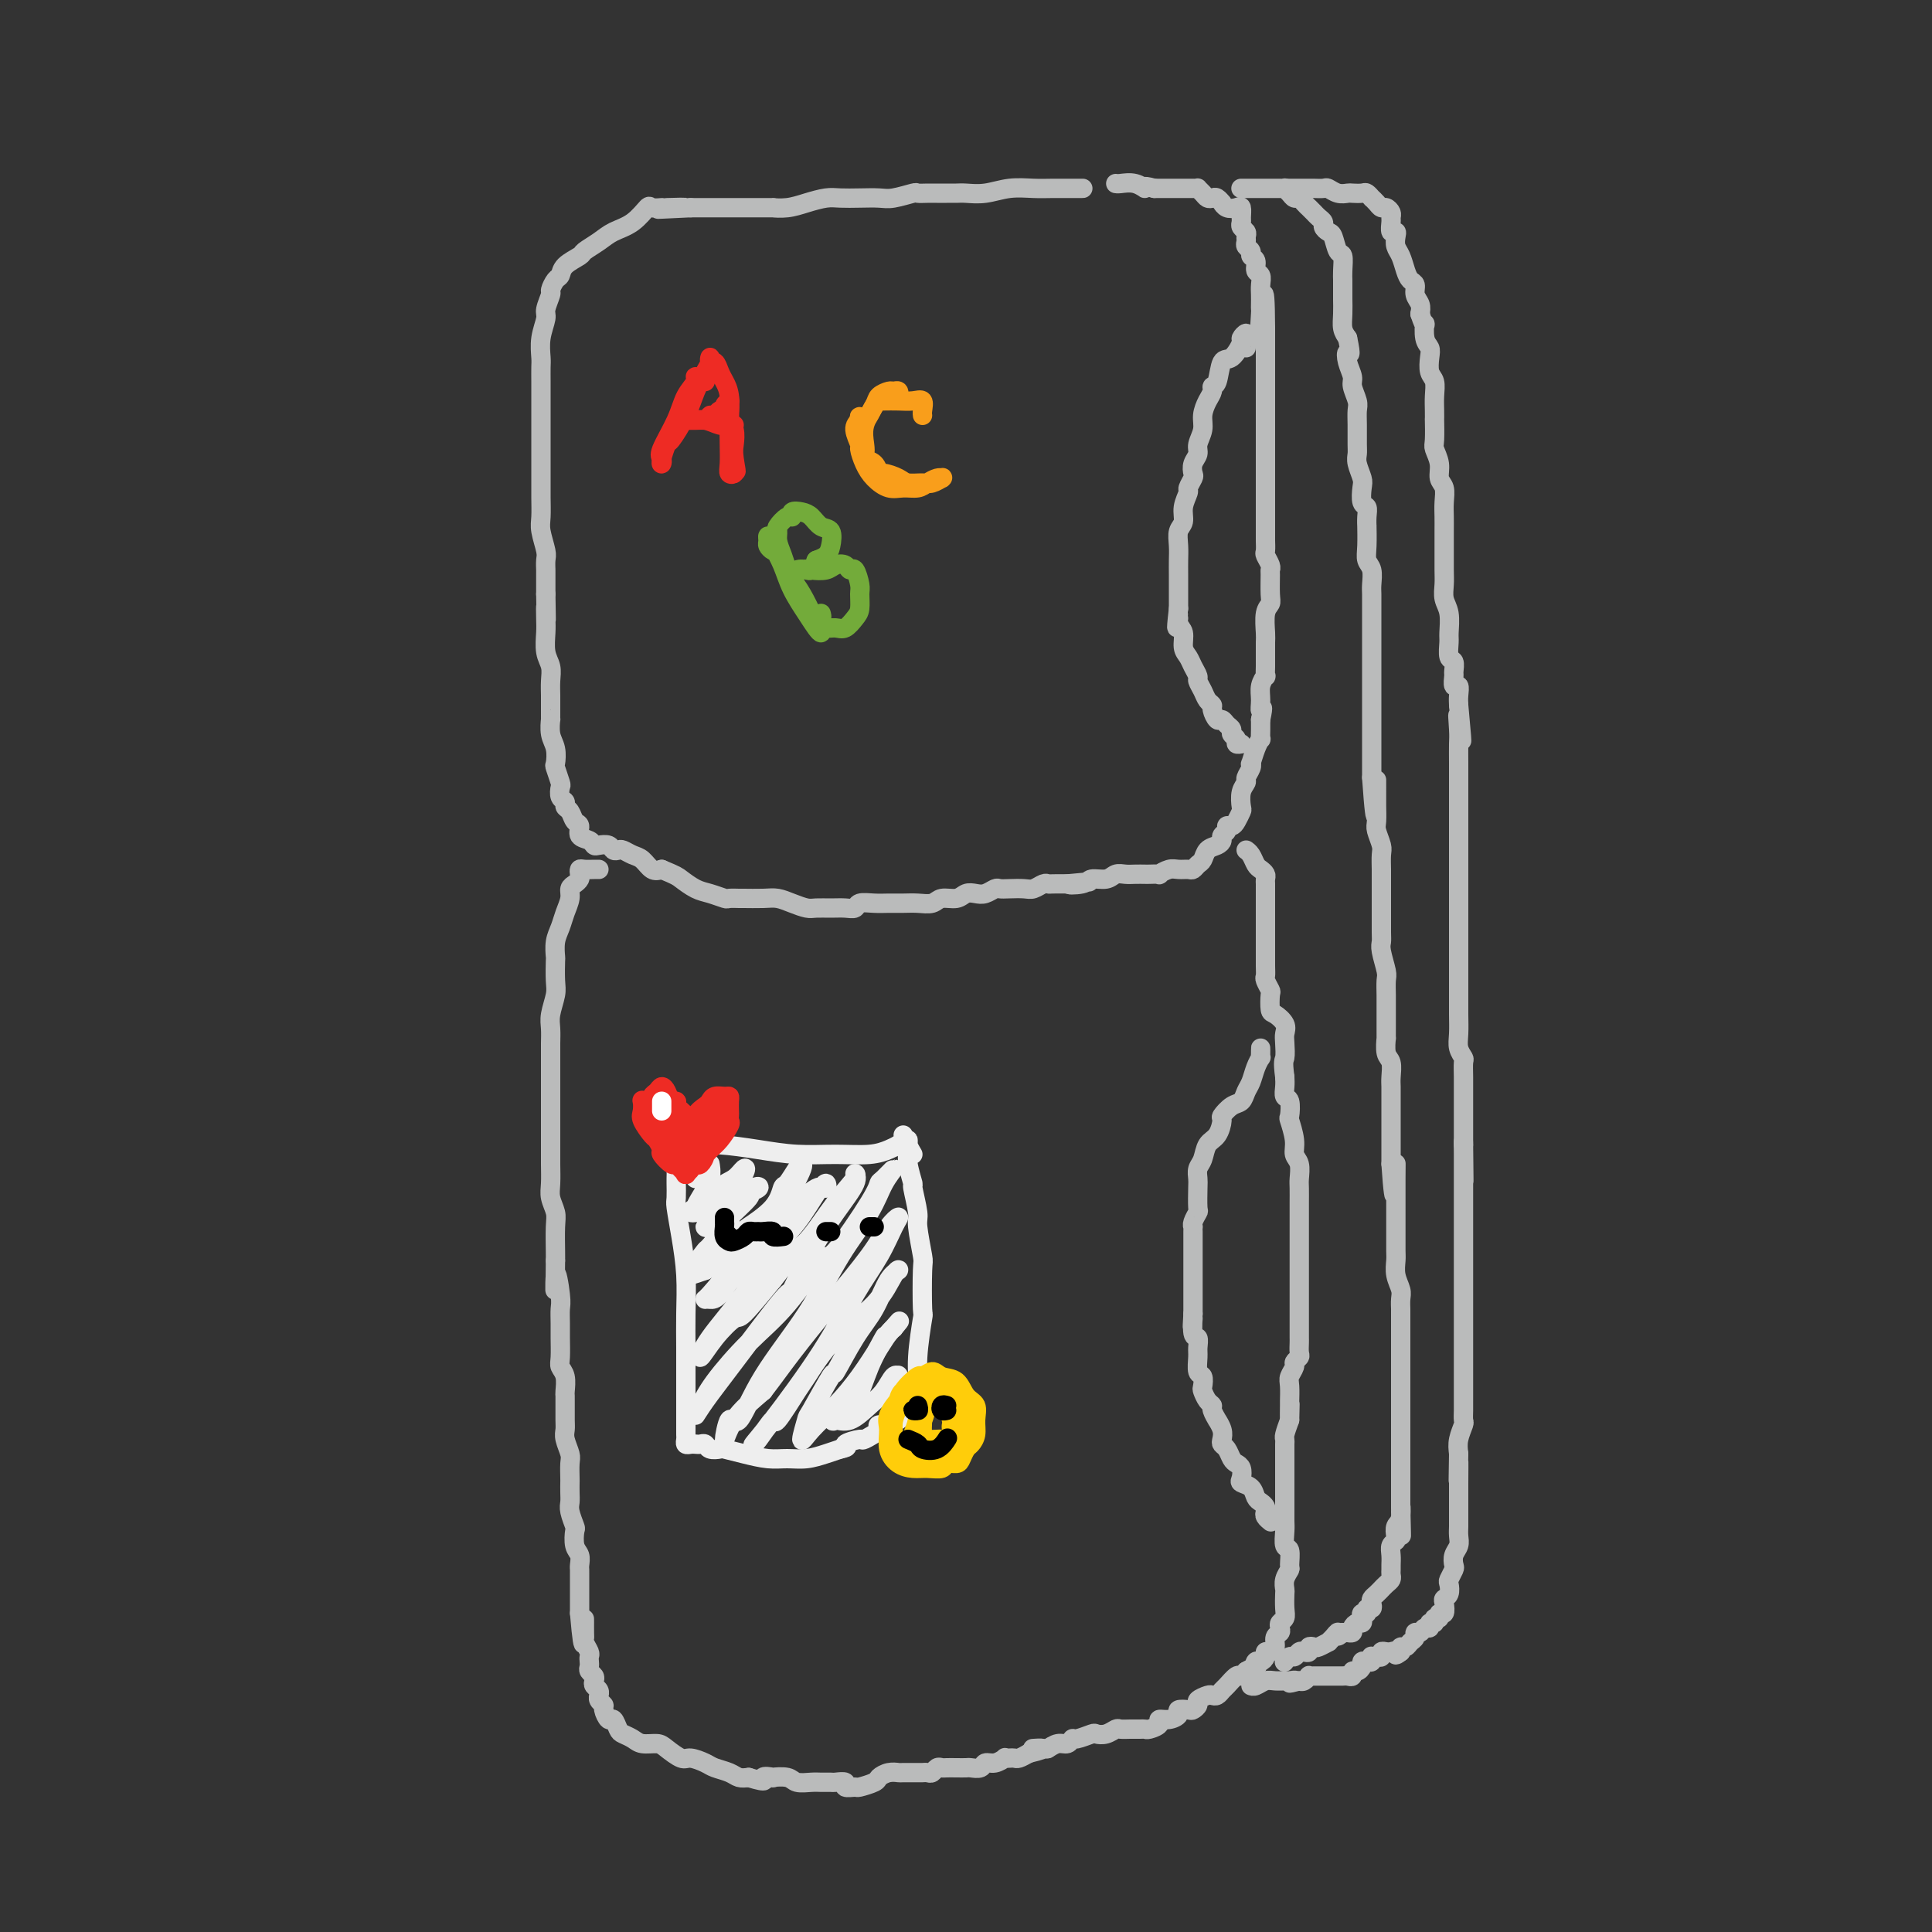 <svg viewBox='0 0 400 400' version='1.1' xmlns='http://www.w3.org/2000/svg' xmlns:xlink='http://www.w3.org/1999/xlink'><rect x="0" y="0" width="400" height="400" fill="#333333" stroke="none"/><g fill='none' stroke='rgb(186,187,187)' stroke-width='4' stroke-linecap='round' stroke-linejoin='round'><path d='M222,39c-0.085,0.000 -0.171,0.000 0,0c0.171,-0.000 0.598,-0.000 1,0c0.402,0.000 0.780,0.000 1,0c0.220,-0.000 0.283,-0.001 0,0c-0.283,0.001 -0.910,0.004 -2,0c-1.090,-0.004 -2.641,-0.015 -4,0c-1.359,0.015 -2.524,0.057 -4,0c-1.476,-0.057 -3.263,-0.211 -5,0c-1.737,0.211 -3.424,0.789 -5,1c-1.576,0.211 -3.041,0.057 -4,0c-0.959,-0.057 -1.413,-0.015 -2,0c-0.587,0.015 -1.306,0.003 -2,0c-0.694,-0.003 -1.362,0.003 -2,0c-0.638,-0.003 -1.247,-0.015 -2,0c-0.753,0.015 -1.649,0.056 -2,0c-0.351,-0.056 -0.156,-0.211 -1,0c-0.844,0.211 -2.728,0.788 -4,1c-1.272,0.212 -1.932,0.060 -3,0c-1.068,-0.060 -2.543,-0.026 -4,0c-1.457,0.026 -2.896,0.046 -4,0c-1.104,-0.046 -1.871,-0.156 -3,0c-1.129,0.156 -2.618,0.578 -4,1c-1.382,0.422 -2.655,0.845 -4,1c-1.345,0.155 -2.762,0.041 -3,0c-0.238,-0.041 0.701,-0.011 0,0c-0.701,0.011 -3.044,0.003 -4,0c-0.956,-0.003 -0.524,-0.001 -1,0c-0.476,0.001 -1.860,0.000 -3,0c-1.140,-0.000 -2.038,-0.000 -3,0c-0.962,0.000 -1.989,0.000 -3,0c-1.011,-0.000 -2.005,-0.000 -3,0'/><path d='M143,43c-12.500,0.618 -4.251,0.163 -2,0c2.251,-0.163 -1.496,-0.034 -3,0c-1.504,0.034 -0.766,-0.027 -1,0c-0.234,0.027 -1.440,0.142 -2,0c-0.560,-0.142 -0.473,-0.543 -1,0c-0.527,0.543 -1.669,2.028 -3,3c-1.331,0.972 -2.850,1.429 -4,2c-1.150,0.571 -1.929,1.256 -3,2c-1.071,0.744 -2.433,1.546 -3,2c-0.567,0.454 -0.338,0.560 -1,1c-0.662,0.440 -2.215,1.215 -3,2c-0.785,0.785 -0.803,1.579 -1,2c-0.197,0.421 -0.574,0.467 -1,1c-0.426,0.533 -0.903,1.552 -1,2c-0.097,0.448 0.184,0.326 0,1c-0.184,0.674 -0.834,2.143 -1,3c-0.166,0.857 0.152,1.100 0,2c-0.152,0.900 -0.773,2.457 -1,4c-0.227,1.543 -0.061,3.074 0,4c0.061,0.926 0.016,1.248 0,2c-0.016,0.752 -0.004,1.936 0,3c0.004,1.064 0.001,2.010 0,3c-0.001,0.990 -0.000,2.024 0,3c0.000,0.976 0.000,1.894 0,3c-0.000,1.106 -0.000,2.399 0,3c0.000,0.601 -0.000,0.509 0,1c0.000,0.491 0.000,1.567 0,2c-0.000,0.433 -0.001,0.225 0,1c0.001,0.775 0.004,2.533 0,4c-0.004,1.467 -0.015,2.644 0,4c0.015,1.356 0.057,2.893 0,4c-0.057,1.107 -0.211,1.786 0,3c0.211,1.214 0.789,2.963 1,4c0.211,1.037 0.057,1.360 0,2c-0.057,0.640 -0.015,1.595 0,2c0.015,0.405 0.004,0.258 0,1c-0.004,0.742 -0.002,2.371 0,4'/><path d='M113,123c0.156,8.791 0.046,4.270 0,3c-0.046,-1.270 -0.026,0.712 0,2c0.026,1.288 0.060,1.881 0,3c-0.060,1.119 -0.212,2.762 0,4c0.212,1.238 0.789,2.070 1,3c0.211,0.930 0.056,1.956 0,3c-0.056,1.044 -0.015,2.106 0,3c0.015,0.894 0.003,1.622 0,2c-0.003,0.378 0.003,0.407 0,1c-0.003,0.593 -0.015,1.749 0,2c0.015,0.251 0.055,-0.405 0,0c-0.055,0.405 -0.207,1.871 0,3c0.207,1.129 0.774,1.923 1,3c0.226,1.077 0.112,2.439 0,3c-0.112,0.561 -0.222,0.321 0,1c0.222,0.679 0.777,2.276 1,3c0.223,0.724 0.115,0.574 0,1c-0.115,0.426 -0.239,1.428 0,2c0.239,0.572 0.839,0.716 1,1c0.161,0.284 -0.116,0.710 0,1c0.116,0.290 0.626,0.445 1,1c0.374,0.555 0.611,1.511 1,2c0.389,0.489 0.929,0.509 1,1c0.071,0.491 -0.328,1.451 0,2c0.328,0.549 1.383,0.687 2,1c0.617,0.313 0.795,0.802 1,1c0.205,0.198 0.435,0.105 1,0c0.565,-0.105 1.464,-0.221 2,0c0.536,0.221 0.710,0.779 1,1c0.290,0.221 0.697,0.105 1,0c0.303,-0.105 0.504,-0.199 1,0c0.496,0.199 1.288,0.693 2,1c0.712,0.307 1.346,0.429 2,1c0.654,0.571 1.330,1.592 2,2c0.670,0.408 1.335,0.204 2,0'/><path d='M137,180c3.081,1.272 3.282,1.451 4,2c0.718,0.549 1.951,1.468 3,2c1.049,0.532 1.914,0.678 3,1c1.086,0.322 2.395,0.818 3,1c0.605,0.182 0.507,0.048 1,0c0.493,-0.048 1.577,-0.010 2,0c0.423,0.010 0.186,-0.008 1,0c0.814,0.008 2.678,0.040 4,0c1.322,-0.040 2.100,-0.154 3,0c0.900,0.154 1.921,0.577 3,1c1.079,0.423 2.216,0.846 3,1c0.784,0.154 1.217,0.037 2,0c0.783,-0.037 1.918,0.004 3,0c1.082,-0.004 2.113,-0.054 3,0c0.887,0.054 1.630,0.211 2,0c0.370,-0.211 0.367,-0.789 1,-1c0.633,-0.211 1.903,-0.056 3,0c1.097,0.056 2.022,0.011 3,0c0.978,-0.011 2.009,0.012 3,0c0.991,-0.012 1.942,-0.060 3,0c1.058,0.060 2.223,0.226 3,0c0.777,-0.226 1.167,-0.844 2,-1c0.833,-0.156 2.111,0.151 3,0c0.889,-0.151 1.389,-0.758 2,-1c0.611,-0.242 1.331,-0.117 2,0c0.669,0.117 1.285,0.227 2,0c0.715,-0.227 1.528,-0.792 2,-1c0.472,-0.208 0.602,-0.060 1,0c0.398,0.060 1.063,0.030 2,0c0.937,-0.030 2.148,-0.061 3,0c0.852,0.061 1.347,0.212 2,0c0.653,-0.212 1.464,-0.789 2,-1c0.536,-0.211 0.798,-0.057 1,0c0.202,0.057 0.343,0.016 1,0c0.657,-0.016 1.828,-0.008 3,0'/><path d='M221,183c8.480,-0.791 2.681,-0.268 1,0c-1.681,0.268 0.757,0.282 2,0c1.243,-0.282 1.291,-0.860 2,-1c0.709,-0.140 2.078,0.159 3,0c0.922,-0.159 1.397,-0.774 2,-1c0.603,-0.226 1.332,-0.061 2,0c0.668,0.061 1.274,0.017 2,0c0.726,-0.017 1.574,-0.008 2,0c0.426,0.008 0.432,0.016 1,0c0.568,-0.016 1.700,-0.057 2,0c0.300,0.057 -0.232,0.212 0,0c0.232,-0.212 1.228,-0.792 2,-1c0.772,-0.208 1.320,-0.044 2,0c0.680,0.044 1.491,-0.034 2,0c0.509,0.034 0.717,0.178 1,0c0.283,-0.178 0.640,-0.678 1,-1c0.360,-0.322 0.722,-0.468 1,-1c0.278,-0.532 0.471,-1.452 1,-2c0.529,-0.548 1.395,-0.725 2,-1c0.605,-0.275 0.950,-0.648 1,-1c0.050,-0.352 -0.194,-0.685 0,-1c0.194,-0.315 0.826,-0.614 1,-1c0.174,-0.386 -0.111,-0.861 0,-1c0.111,-0.139 0.617,0.058 1,0c0.383,-0.058 0.643,-0.373 1,-1c0.357,-0.627 0.813,-1.568 1,-2c0.187,-0.432 0.106,-0.357 0,-1c-0.106,-0.643 -0.239,-2.005 0,-3c0.239,-0.995 0.848,-1.623 1,-2c0.152,-0.377 -0.153,-0.502 0,-1c0.153,-0.498 0.763,-1.367 1,-2c0.237,-0.633 0.102,-1.030 0,-1c-0.102,0.030 -0.171,0.485 0,0c0.171,-0.485 0.582,-1.912 1,-3c0.418,-1.088 0.844,-1.838 1,-2c0.156,-0.162 0.042,0.264 0,0c-0.042,-0.264 -0.012,-1.218 0,-2c0.012,-0.782 0.006,-1.391 0,-2'/><path d='M261,149c0.769,-3.620 0.192,-2.169 0,-2c-0.192,0.169 0.001,-0.942 0,-2c-0.001,-1.058 -0.196,-2.063 0,-3c0.196,-0.937 0.785,-1.807 1,-2c0.215,-0.193 0.058,0.292 0,0c-0.058,-0.292 -0.015,-1.360 0,-2c0.015,-0.640 0.003,-0.850 0,-1c-0.003,-0.150 0.003,-0.239 0,-1c-0.003,-0.761 -0.015,-2.194 0,-3c0.015,-0.806 0.057,-0.987 0,-2c-0.057,-1.013 -0.212,-2.859 0,-4c0.212,-1.141 0.790,-1.575 1,-2c0.210,-0.425 0.053,-0.839 0,-2c-0.053,-1.161 -0.000,-3.069 0,-4c0.000,-0.931 -0.053,-0.883 0,-1c0.053,-0.117 0.210,-0.397 0,-1c-0.210,-0.603 -0.788,-1.529 -1,-2c-0.212,-0.471 -0.057,-0.489 0,-1c0.057,-0.511 0.015,-1.517 0,-2c-0.015,-0.483 -0.004,-0.445 0,-1c0.004,-0.555 0.001,-1.703 0,-2c-0.001,-0.297 -0.000,0.256 0,0c0.000,-0.256 0.000,-1.321 0,-2c-0.000,-0.679 -0.000,-0.972 0,-2c0.000,-1.028 0.000,-2.793 0,-4c-0.000,-1.207 -0.000,-1.858 0,-3c0.000,-1.142 0.000,-2.777 0,-4c-0.000,-1.223 -0.000,-2.035 0,-3c0.000,-0.965 0.000,-2.083 0,-3c-0.000,-0.917 -0.000,-1.631 0,-2c0.000,-0.369 0.000,-0.392 0,-1c-0.000,-0.608 -0.000,-1.802 0,-2c0.000,-0.198 0.000,0.601 0,0c-0.000,-0.601 -0.000,-2.601 0,-4c0.000,-1.399 0.000,-2.195 0,-3c-0.000,-0.805 -0.000,-1.618 0,-2c0.000,-0.382 0.000,-0.334 0,-1c-0.000,-0.666 -0.000,-2.048 0,-3c0.000,-0.952 0.000,-1.476 0,-2'/><path d='M262,68c-0.072,-12.937 -0.751,-4.779 -1,-2c-0.249,2.779 -0.067,0.179 0,-1c0.067,-1.179 0.019,-0.936 0,-1c-0.019,-0.064 -0.009,-0.436 0,-1c0.009,-0.564 0.018,-1.321 0,-2c-0.018,-0.679 -0.061,-1.281 0,-2c0.061,-0.719 0.228,-1.555 0,-2c-0.228,-0.445 -0.849,-0.501 -1,-1c-0.151,-0.499 0.170,-1.443 0,-2c-0.170,-0.557 -0.830,-0.727 -1,-1c-0.170,-0.273 0.152,-0.651 0,-1c-0.152,-0.349 -0.776,-0.671 -1,-1c-0.224,-0.329 -0.046,-0.666 0,-1c0.046,-0.334 -0.040,-0.666 0,-1c0.040,-0.334 0.208,-0.671 0,-1c-0.208,-0.329 -0.790,-0.649 -1,-1c-0.210,-0.351 -0.049,-0.734 0,-1c0.049,-0.266 -0.015,-0.415 0,-1c0.015,-0.585 0.110,-1.606 0,-2c-0.110,-0.394 -0.425,-0.162 -1,0c-0.575,0.162 -1.411,0.253 -2,0c-0.589,-0.253 -0.931,-0.852 -1,-1c-0.069,-0.148 0.137,0.154 0,0c-0.137,-0.154 -0.615,-0.763 -1,-1c-0.385,-0.237 -0.677,-0.102 -1,0c-0.323,0.102 -0.677,0.171 -1,0c-0.323,-0.171 -0.615,-0.582 -1,-1c-0.385,-0.418 -0.864,-0.844 -1,-1c-0.136,-0.156 0.069,-0.042 0,0c-0.069,0.042 -0.414,0.011 -1,0c-0.586,-0.011 -1.414,-0.003 -2,0c-0.586,0.003 -0.930,0.001 -1,0c-0.070,-0.001 0.133,-0.000 0,0c-0.133,0.000 -0.603,0.000 -1,0c-0.397,-0.000 -0.722,-0.000 -1,0c-0.278,0.000 -0.508,0.000 -1,0c-0.492,-0.000 -1.246,-0.000 -2,0'/><path d='M239,39c-3.161,-0.868 -2.062,-0.036 -2,0c0.062,0.036 -0.911,-0.722 -2,-1c-1.089,-0.278 -2.293,-0.075 -3,0c-0.707,0.075 -0.916,0.021 -1,0c-0.084,-0.021 -0.042,-0.011 0,0'/><path d='M124,180c-0.226,-0.006 -0.452,-0.013 -1,0c-0.548,0.013 -1.417,0.045 -2,0c-0.583,-0.045 -0.878,-0.167 -1,0c-0.122,0.167 -0.070,0.624 0,1c0.070,0.376 0.159,0.670 0,1c-0.159,0.330 -0.567,0.696 -1,1c-0.433,0.304 -0.890,0.545 -1,1c-0.110,0.455 0.128,1.124 0,2c-0.128,0.876 -0.623,1.958 -1,3c-0.377,1.042 -0.637,2.043 -1,3c-0.363,0.957 -0.828,1.868 -1,3c-0.172,1.132 -0.050,2.484 0,3c0.050,0.516 0.027,0.196 0,1c-0.027,0.804 -0.060,2.733 0,4c0.060,1.267 0.212,1.873 0,3c-0.212,1.127 -0.789,2.773 -1,4c-0.211,1.227 -0.057,2.033 0,3c0.057,0.967 0.015,2.096 0,3c-0.015,0.904 -0.004,1.584 0,3c0.004,1.416 0.001,3.567 0,5c-0.001,1.433 -0.000,2.146 0,3c0.000,0.854 0.000,1.848 0,3c-0.000,1.152 -0.000,2.460 0,3c0.000,0.540 0.000,0.311 0,1c-0.000,0.689 -0.001,2.295 0,3c0.001,0.705 0.004,0.510 0,1c-0.004,0.490 -0.015,1.665 0,3c0.015,1.335 0.057,2.830 0,4c-0.057,1.170 -0.211,2.015 0,3c0.211,0.985 0.789,2.109 1,3c0.211,0.891 0.057,1.547 0,3c-0.057,1.453 -0.016,3.701 0,5c0.016,1.299 0.008,1.650 0,2'/><path d='M115,261c-0.061,10.685 -0.212,4.398 0,3c0.212,-1.398 0.789,2.094 1,4c0.211,1.906 0.055,2.226 0,3c-0.055,0.774 -0.011,2.002 0,3c0.011,0.998 -0.011,1.766 0,3c0.011,1.234 0.056,2.932 0,4c-0.056,1.068 -0.211,1.505 0,2c0.211,0.495 0.789,1.048 1,2c0.211,0.952 0.057,2.303 0,3c-0.057,0.697 -0.015,0.739 0,1c0.015,0.261 0.003,0.740 0,1c-0.003,0.260 0.003,0.300 0,1c-0.003,0.700 -0.015,2.059 0,3c0.015,0.941 0.057,1.464 0,2c-0.057,0.536 -0.211,1.084 0,2c0.211,0.916 0.789,2.199 1,3c0.211,0.801 0.057,1.121 0,2c-0.057,0.879 -0.016,2.317 0,3c0.016,0.683 0.008,0.611 0,1c-0.008,0.389 -0.016,1.240 0,2c0.016,0.760 0.056,1.429 0,2c-0.056,0.571 -0.207,1.045 0,2c0.207,0.955 0.774,2.392 1,3c0.226,0.608 0.113,0.386 0,1c-0.113,0.614 -0.226,2.062 0,3c0.226,0.938 0.793,1.364 1,2c0.207,0.636 0.056,1.480 0,2c-0.056,0.520 -0.015,0.716 0,1c0.015,0.284 0.004,0.656 0,1c-0.004,0.344 -0.001,0.661 0,1c0.001,0.339 0.000,0.699 0,1c-0.000,0.301 -0.000,0.543 0,1c0.000,0.457 0.000,1.131 0,2c-0.000,0.869 -0.000,1.935 0,3'/><path d='M120,334c1.001,11.639 1.004,4.236 1,2c-0.004,-2.236 -0.015,0.696 0,2c0.015,1.304 0.057,0.979 0,1c-0.057,0.021 -0.211,0.387 0,1c0.211,0.613 0.788,1.474 1,2c0.212,0.526 0.061,0.718 0,1c-0.061,0.282 -0.030,0.653 0,1c0.030,0.347 0.060,0.670 0,1c-0.060,0.330 -0.208,0.665 0,1c0.208,0.335 0.774,0.668 1,1c0.226,0.332 0.113,0.663 0,1c-0.113,0.337 -0.228,0.682 0,1c0.228,0.318 0.797,0.610 1,1c0.203,0.390 0.040,0.877 0,1c-0.040,0.123 0.045,-0.117 0,0c-0.045,0.117 -0.219,0.590 0,1c0.219,0.410 0.833,0.758 1,1c0.167,0.242 -0.111,0.380 0,1c0.111,0.620 0.610,1.724 1,2c0.390,0.276 0.670,-0.276 1,0c0.330,0.276 0.711,1.380 1,2c0.289,0.620 0.485,0.756 1,1c0.515,0.244 1.349,0.595 2,1c0.651,0.405 1.118,0.864 2,1c0.882,0.136 2.180,-0.052 3,0c0.820,0.052 1.163,0.343 2,1c0.837,0.657 2.167,1.682 3,2c0.833,0.318 1.168,-0.069 2,0c0.832,0.069 2.162,0.593 3,1c0.838,0.407 1.183,0.697 2,1c0.817,0.303 2.104,0.620 3,1c0.896,0.380 1.399,0.823 2,1c0.601,0.177 1.301,0.089 2,0'/><path d='M155,368c4.569,1.393 2.991,0.377 3,0c0.009,-0.377 1.606,-0.115 2,0c0.394,0.115 -0.414,0.083 0,0c0.414,-0.083 2.051,-0.219 3,0c0.949,0.219 1.208,0.791 2,1c0.792,0.209 2.115,0.055 3,0c0.885,-0.055 1.331,-0.011 2,0c0.669,0.011 1.560,-0.011 2,0c0.440,0.011 0.431,0.056 1,0c0.569,-0.056 1.718,-0.214 2,0c0.282,0.214 -0.304,0.801 0,1c0.304,0.199 1.499,0.011 2,0c0.501,-0.011 0.310,0.155 1,0c0.690,-0.155 2.263,-0.630 3,-1c0.737,-0.370 0.639,-0.635 1,-1c0.361,-0.365 1.182,-0.830 2,-1c0.818,-0.170 1.634,-0.046 2,0c0.366,0.046 0.283,0.013 1,0c0.717,-0.013 2.233,-0.007 3,0c0.767,0.007 0.783,0.016 1,0c0.217,-0.016 0.635,-0.057 1,0c0.365,0.057 0.678,0.211 1,0c0.322,-0.211 0.654,-0.789 1,-1c0.346,-0.211 0.708,-0.057 1,0c0.292,0.057 0.516,0.016 1,0c0.484,-0.016 1.228,-0.008 2,0c0.772,0.008 1.571,0.017 2,0c0.429,-0.017 0.487,-0.061 1,0c0.513,0.061 1.482,0.227 2,0c0.518,-0.227 0.587,-0.845 1,-1c0.413,-0.155 1.172,0.154 2,0c0.828,-0.154 1.727,-0.773 2,-1c0.273,-0.227 -0.079,-0.064 0,0c0.079,0.064 0.588,0.027 1,0c0.412,-0.027 0.726,-0.046 1,0c0.274,0.046 0.507,0.156 1,0c0.493,-0.156 1.247,-0.578 2,-1'/><path d='M213,363c5.529,-1.305 1.852,-1.066 1,-1c-0.852,0.066 1.120,-0.039 2,0c0.880,0.039 0.667,0.222 1,0c0.333,-0.222 1.210,-0.848 2,-1c0.790,-0.152 1.492,0.169 2,0c0.508,-0.169 0.821,-0.829 1,-1c0.179,-0.171 0.223,0.147 1,0c0.777,-0.147 2.287,-0.757 3,-1c0.713,-0.243 0.627,-0.118 1,0c0.373,0.118 1.203,0.228 2,0c0.797,-0.228 1.562,-0.793 2,-1c0.438,-0.207 0.550,-0.055 1,0c0.450,0.055 1.239,0.012 2,0c0.761,-0.012 1.495,0.007 2,0c0.505,-0.007 0.782,-0.040 1,0c0.218,0.040 0.378,0.151 1,0c0.622,-0.151 1.706,-0.566 2,-1c0.294,-0.434 -0.202,-0.887 0,-1c0.202,-0.113 1.100,0.114 2,0c0.900,-0.114 1.800,-0.570 2,-1c0.200,-0.430 -0.302,-0.836 0,-1c0.302,-0.164 1.408,-0.086 2,0c0.592,0.086 0.669,0.181 1,0c0.331,-0.181 0.915,-0.636 1,-1c0.085,-0.364 -0.328,-0.637 0,-1c0.328,-0.363 1.396,-0.817 2,-1c0.604,-0.183 0.743,-0.095 1,0c0.257,0.095 0.632,0.198 1,0c0.368,-0.198 0.728,-0.697 1,-1c0.272,-0.303 0.454,-0.411 1,-1c0.546,-0.589 1.455,-1.659 2,-2c0.545,-0.341 0.727,0.045 1,0c0.273,-0.045 0.636,-0.523 1,-1'/><path d='M258,346c3.249,-1.864 2.372,-1.025 2,-1c-0.372,0.025 -0.241,-0.763 0,-1c0.241,-0.237 0.590,0.078 1,0c0.410,-0.078 0.879,-0.550 1,-1c0.121,-0.450 -0.108,-0.880 0,-1c0.108,-0.120 0.551,0.070 1,0c0.449,-0.070 0.904,-0.400 1,-1c0.096,-0.600 -0.167,-1.470 0,-2c0.167,-0.530 0.763,-0.721 1,-1c0.237,-0.279 0.116,-0.646 0,-1c-0.116,-0.354 -0.227,-0.696 0,-1c0.227,-0.304 0.792,-0.570 1,-1c0.208,-0.430 0.060,-1.022 0,-2c-0.060,-0.978 -0.030,-2.340 0,-3c0.030,-0.660 0.062,-0.619 0,-1c-0.062,-0.381 -0.216,-1.185 0,-2c0.216,-0.815 0.804,-1.640 1,-2c0.196,-0.360 -0.000,-0.256 0,-1c0.000,-0.744 0.196,-2.335 0,-3c-0.196,-0.665 -0.785,-0.402 -1,-1c-0.215,-0.598 -0.058,-2.056 0,-3c0.058,-0.944 0.015,-1.373 0,-2c-0.015,-0.627 -0.004,-1.451 0,-2c0.004,-0.549 0.001,-0.822 0,-1c-0.001,-0.178 -0.000,-0.260 0,-1c0.000,-0.740 0.000,-2.138 0,-3c-0.000,-0.862 0.000,-1.187 0,-2c-0.000,-0.813 -0.001,-2.114 0,-3c0.001,-0.886 0.003,-1.356 0,-2c-0.003,-0.644 -0.011,-1.461 0,-2c0.011,-0.539 0.041,-0.799 0,-1c-0.041,-0.201 -0.155,-0.343 0,-1c0.155,-0.657 0.577,-1.828 1,-3'/><path d='M267,294c0.154,-6.143 0.040,-2.002 0,-1c-0.040,1.002 -0.007,-1.136 0,-2c0.007,-0.864 -0.013,-0.455 0,-1c0.013,-0.545 0.060,-2.044 0,-3c-0.060,-0.956 -0.226,-1.368 0,-2c0.226,-0.632 0.845,-1.482 1,-2c0.155,-0.518 -0.155,-0.702 0,-1c0.155,-0.298 0.773,-0.709 1,-1c0.227,-0.291 0.061,-0.462 0,-1c-0.061,-0.538 -0.016,-1.441 0,-2c0.016,-0.559 0.004,-0.773 0,-1c-0.004,-0.227 -0.001,-0.468 0,-1c0.001,-0.532 0.000,-1.354 0,-2c-0.000,-0.646 -0.000,-1.117 0,-2c0.000,-0.883 0.000,-2.180 0,-3c-0.000,-0.820 -0.000,-1.163 0,-2c0.000,-0.837 0.000,-2.166 0,-3c-0.000,-0.834 0.000,-1.172 0,-2c-0.000,-0.828 -0.000,-2.146 0,-3c0.000,-0.854 0.000,-1.244 0,-2c-0.000,-0.756 -0.000,-1.878 0,-3c0.000,-1.122 0.001,-2.244 0,-3c-0.001,-0.756 -0.004,-1.147 0,-2c0.004,-0.853 0.016,-2.169 0,-3c-0.016,-0.831 -0.061,-1.176 0,-2c0.061,-0.824 0.226,-2.127 0,-3c-0.226,-0.873 -0.844,-1.316 -1,-2c-0.156,-0.684 0.151,-1.607 0,-3c-0.151,-1.393 -0.758,-3.255 -1,-4c-0.242,-0.745 -0.117,-0.374 0,-1c0.117,-0.626 0.227,-2.250 0,-3c-0.227,-0.750 -0.792,-0.625 -1,-1c-0.208,-0.375 -0.059,-1.250 0,-2c0.059,-0.750 0.030,-1.375 0,-2'/><path d='M266,223c-0.466,-3.535 -0.131,-3.371 0,-4c0.131,-0.629 0.060,-2.050 0,-3c-0.060,-0.950 -0.107,-1.428 0,-2c0.107,-0.572 0.370,-1.237 0,-2c-0.370,-0.763 -1.371,-1.623 -2,-2c-0.629,-0.377 -0.887,-0.272 -1,-1c-0.113,-0.728 -0.083,-2.291 0,-3c0.083,-0.709 0.218,-0.565 0,-1c-0.218,-0.435 -0.791,-1.450 -1,-2c-0.209,-0.550 -0.056,-0.634 0,-1c0.056,-0.366 0.015,-1.015 0,-2c-0.015,-0.985 -0.004,-2.306 0,-3c0.004,-0.694 0.001,-0.760 0,-1c-0.001,-0.240 -0.000,-0.655 0,-1c0.000,-0.345 0.000,-0.621 0,-1c-0.000,-0.379 -0.000,-0.860 0,-1c0.000,-0.140 0.000,0.062 0,0c-0.000,-0.062 0.000,-0.387 0,-1c-0.000,-0.613 -0.000,-1.512 0,-2c0.000,-0.488 0.000,-0.565 0,-1c-0.000,-0.435 -0.000,-1.230 0,-2c0.000,-0.770 0.001,-1.516 0,-2c-0.001,-0.484 -0.003,-0.707 0,-1c0.003,-0.293 0.012,-0.655 0,-1c-0.012,-0.345 -0.044,-0.673 0,-1c0.044,-0.327 0.166,-0.652 0,-1c-0.166,-0.348 -0.619,-0.720 -1,-1c-0.381,-0.280 -0.690,-0.467 -1,-1c-0.310,-0.533 -0.622,-1.413 -1,-2c-0.378,-0.587 -0.822,-0.882 -1,-1c-0.178,-0.118 -0.089,-0.059 0,0'/><path d='M257,39c-0.067,-0.000 -0.134,-0.000 0,0c0.134,0.000 0.470,0.000 1,0c0.530,-0.000 1.255,-0.000 2,0c0.745,0.000 1.510,0.000 2,0c0.490,-0.000 0.705,-0.001 1,0c0.295,0.001 0.671,0.003 1,0c0.329,-0.003 0.613,-0.011 1,0c0.387,0.011 0.877,0.041 1,0c0.123,-0.041 -0.122,-0.152 0,0c0.122,0.152 0.611,0.566 1,1c0.389,0.434 0.678,0.886 1,1c0.322,0.114 0.678,-0.110 1,0c0.322,0.110 0.611,0.554 1,1c0.389,0.446 0.879,0.893 1,1c0.121,0.107 -0.126,-0.126 0,0c0.126,0.126 0.625,0.612 1,1c0.375,0.388 0.625,0.679 1,1c0.375,0.321 0.874,0.671 1,1c0.126,0.329 -0.120,0.636 0,1c0.120,0.364 0.607,0.787 1,1c0.393,0.213 0.694,0.218 1,1c0.306,0.782 0.618,2.342 1,3c0.382,0.658 0.834,0.414 1,1c0.166,0.586 0.044,2.003 0,3c-0.044,0.997 -0.012,1.575 0,2c0.012,0.425 0.003,0.697 0,1c-0.003,0.303 -0.002,0.637 0,1c0.002,0.363 0.003,0.755 0,1c-0.003,0.245 -0.011,0.344 0,1c0.011,0.656 0.041,1.869 0,3c-0.041,1.131 -0.155,2.180 0,3c0.155,0.820 0.577,1.410 1,2'/><path d='M279,70c0.946,4.469 0.310,3.141 0,3c-0.310,-0.141 -0.293,0.906 0,2c0.293,1.094 0.863,2.234 1,3c0.137,0.766 -0.160,1.157 0,2c0.160,0.843 0.775,2.137 1,3c0.225,0.863 0.059,1.294 0,2c-0.059,0.706 -0.012,1.688 0,3c0.012,1.312 -0.011,2.955 0,4c0.011,1.045 0.054,1.492 0,2c-0.054,0.508 -0.207,1.077 0,2c0.207,0.923 0.773,2.200 1,3c0.227,0.800 0.113,1.123 0,2c-0.113,0.877 -0.227,2.309 0,3c0.227,0.691 0.793,0.643 1,1c0.207,0.357 0.054,1.121 0,2c-0.054,0.879 -0.011,1.872 0,2c0.011,0.128 -0.011,-0.611 0,0c0.011,0.611 0.056,2.571 0,4c-0.056,1.429 -0.211,2.325 0,3c0.211,0.675 0.789,1.129 1,2c0.211,0.871 0.057,2.161 0,3c-0.057,0.839 -0.015,1.228 0,2c0.015,0.772 0.004,1.929 0,3c-0.004,1.071 -0.001,2.058 0,3c0.001,0.942 0.000,1.840 0,3c-0.000,1.160 -0.000,2.582 0,4c0.000,1.418 0.000,2.833 0,4c-0.000,1.167 -0.000,2.087 0,3c0.000,0.913 0.000,1.819 0,3c-0.000,1.181 -0.000,2.636 0,4c0.000,1.364 0.000,2.636 0,4c-0.000,1.364 -0.000,2.818 0,4c0.000,1.182 0.000,2.091 0,3'/><path d='M284,161c1.000,14.501 1.000,5.255 1,2c-0.000,-3.255 -0.001,-0.517 0,1c0.001,1.517 0.004,1.814 0,2c-0.004,0.186 -0.015,0.261 0,1c0.015,0.739 0.057,2.141 0,3c-0.057,0.859 -0.211,1.175 0,2c0.211,0.825 0.789,2.160 1,3c0.211,0.840 0.057,1.184 0,2c-0.057,0.816 -0.015,2.102 0,3c0.015,0.898 0.004,1.407 0,2c-0.004,0.593 -0.001,1.268 0,2c0.001,0.732 0.001,1.519 0,2c-0.001,0.481 -0.001,0.654 0,1c0.001,0.346 0.004,0.863 0,2c-0.004,1.137 -0.015,2.894 0,4c0.015,1.106 0.057,1.560 0,2c-0.057,0.440 -0.211,0.866 0,2c0.211,1.134 0.789,2.977 1,4c0.211,1.023 0.057,1.225 0,2c-0.057,0.775 -0.015,2.124 0,3c0.015,0.876 0.004,1.280 0,2c-0.004,0.720 -0.001,1.756 0,2c0.001,0.244 0.001,-0.305 0,0c-0.001,0.305 -0.001,1.465 0,2c0.001,0.535 0.004,0.446 0,1c-0.004,0.554 -0.015,1.752 0,2c0.015,0.248 0.057,-0.454 0,0c-0.057,0.454 -0.211,2.063 0,3c0.211,0.937 0.789,1.204 1,2c0.211,0.796 0.057,2.123 0,3c-0.057,0.877 -0.015,1.303 0,2c0.015,0.697 0.004,1.664 0,3c-0.004,1.336 -0.001,3.040 0,4c0.001,0.960 0.000,1.177 0,2c-0.000,0.823 -0.000,2.251 0,3c0.000,0.749 0.000,0.817 0,1c-0.000,0.183 -0.000,0.481 0,1c0.000,0.519 0.000,1.260 0,2'/><path d='M288,241c0.845,12.507 0.959,3.776 1,1c0.041,-2.776 0.011,0.405 0,2c-0.011,1.595 -0.003,1.605 0,2c0.003,0.395 0.001,1.173 0,2c-0.001,0.827 -0.000,1.701 0,2c0.000,0.299 -0.000,0.023 0,0c0.000,-0.023 0.000,0.205 0,1c-0.000,0.795 -0.001,2.155 0,3c0.001,0.845 0.004,1.175 0,2c-0.004,0.825 -0.015,2.146 0,3c0.015,0.854 0.057,1.241 0,2c-0.057,0.759 -0.211,1.890 0,3c0.211,1.110 0.789,2.198 1,3c0.211,0.802 0.057,1.319 0,2c-0.057,0.681 -0.015,1.526 0,2c0.015,0.474 0.004,0.577 0,1c-0.004,0.423 -0.001,1.167 0,2c0.001,0.833 0.000,1.757 0,2c-0.000,0.243 -0.000,-0.193 0,0c0.000,0.193 0.000,1.015 0,2c-0.000,0.985 -0.000,2.134 0,3c0.000,0.866 0.000,1.447 0,2c-0.000,0.553 -0.000,1.076 0,2c0.000,0.924 0.000,2.250 0,3c-0.000,0.750 -0.000,0.924 0,2c0.000,1.076 0.000,3.055 0,4c-0.000,0.945 -0.000,0.857 0,1c0.000,0.143 0.000,0.519 0,1c-0.000,0.481 -0.000,1.069 0,2c0.000,0.931 0.000,2.207 0,3c-0.000,0.793 -0.000,1.105 0,2c0.000,0.895 0.000,2.374 0,3c-0.000,0.626 -0.000,0.399 0,1c0.000,0.601 0.000,2.029 0,3c-0.000,0.971 -0.000,1.486 0,2'/><path d='M290,312c0.293,11.174 0.027,3.610 0,1c-0.027,-2.610 0.185,-0.266 0,1c-0.185,1.266 -0.768,1.455 -1,2c-0.232,0.545 -0.115,1.445 0,2c0.115,0.555 0.227,0.765 0,1c-0.227,0.235 -0.793,0.497 -1,1c-0.207,0.503 -0.055,1.248 0,2c0.055,0.752 0.012,1.511 0,2c-0.012,0.489 0.007,0.709 0,1c-0.007,0.291 -0.040,0.651 0,1c0.040,0.349 0.151,0.685 0,1c-0.151,0.315 -0.566,0.609 -1,1c-0.434,0.391 -0.887,0.878 -1,1c-0.113,0.122 0.114,-0.121 0,0c-0.114,0.121 -0.571,0.606 -1,1c-0.429,0.394 -0.832,0.698 -1,1c-0.168,0.302 -0.101,0.602 0,1c0.101,0.398 0.237,0.894 0,1c-0.237,0.106 -0.847,-0.178 -1,0c-0.153,0.178 0.153,0.817 0,1c-0.153,0.183 -0.763,-0.092 -1,0c-0.237,0.092 -0.101,0.550 0,1c0.101,0.450 0.167,0.891 0,1c-0.167,0.109 -0.566,-0.114 -1,0c-0.434,0.114 -0.904,0.567 -1,1c-0.096,0.433 0.180,0.848 0,1c-0.180,0.152 -0.818,0.041 -1,0c-0.182,-0.041 0.091,-0.012 0,0c-0.091,0.012 -0.545,0.006 -1,0'/><path d='M278,338c-1.576,1.504 -1.018,0.263 -1,0c0.018,-0.263 -0.506,0.452 -1,1c-0.494,0.548 -0.960,0.931 -1,1c-0.040,0.069 0.344,-0.174 0,0c-0.344,0.174 -1.416,0.765 -2,1c-0.584,0.235 -0.681,0.114 -1,0c-0.319,-0.114 -0.859,-0.223 -1,0c-0.141,0.223 0.117,0.777 0,1c-0.117,0.223 -0.610,0.116 -1,0c-0.390,-0.116 -0.679,-0.241 -1,0c-0.321,0.241 -0.674,0.849 -1,1c-0.326,0.151 -0.623,-0.155 -1,0c-0.377,0.155 -0.832,0.773 -1,1c-0.168,0.227 -0.048,0.065 0,0c0.048,-0.065 0.024,-0.032 0,0'/><path d='M266,39c0.334,-0.000 0.668,-0.000 1,0c0.332,0.000 0.663,0.000 1,0c0.337,-0.000 0.681,-0.000 1,0c0.319,0.000 0.614,0.000 1,0c0.386,-0.000 0.862,-0.001 1,0c0.138,0.001 -0.062,0.004 0,0c0.062,-0.004 0.388,-0.015 1,0c0.612,0.015 1.511,0.057 2,0c0.489,-0.057 0.569,-0.211 1,0c0.431,0.211 1.214,0.788 2,1c0.786,0.212 1.573,0.061 2,0c0.427,-0.061 0.492,-0.031 1,0c0.508,0.031 1.460,0.064 2,0c0.540,-0.064 0.670,-0.223 1,0c0.330,0.223 0.862,0.830 1,1c0.138,0.170 -0.117,-0.095 0,0c0.117,0.095 0.606,0.551 1,1c0.394,0.449 0.694,0.893 1,1c0.306,0.107 0.617,-0.121 1,0c0.383,0.121 0.838,0.592 1,1c0.162,0.408 0.029,0.752 0,1c-0.029,0.248 0.044,0.398 0,1c-0.044,0.602 -0.205,1.655 0,2c0.205,0.345 0.776,-0.017 1,0c0.224,0.017 0.101,0.414 0,1c-0.101,0.586 -0.181,1.360 0,2c0.181,0.640 0.622,1.144 1,2c0.378,0.856 0.693,2.064 1,3c0.307,0.936 0.604,1.602 1,2c0.396,0.398 0.890,0.529 1,1c0.110,0.471 -0.163,1.281 0,2c0.163,0.719 0.761,1.348 1,2c0.239,0.652 0.120,1.326 0,2'/><path d='M294,65c1.171,3.547 1.097,1.913 1,2c-0.097,0.087 -0.218,1.895 0,3c0.218,1.105 0.777,1.506 1,2c0.223,0.494 0.112,1.080 0,2c-0.112,0.920 -0.226,2.174 0,3c0.226,0.826 0.793,1.223 1,2c0.207,0.777 0.056,1.935 0,3c-0.056,1.065 -0.016,2.038 0,3c0.016,0.962 0.008,1.913 0,2c-0.008,0.087 -0.017,-0.688 0,0c0.017,0.688 0.061,2.841 0,4c-0.061,1.159 -0.227,1.325 0,2c0.227,0.675 0.845,1.861 1,3c0.155,1.139 -0.155,2.233 0,3c0.155,0.767 0.773,1.208 1,2c0.227,0.792 0.061,1.936 0,3c-0.061,1.064 -0.016,2.049 0,3c0.016,0.951 0.005,1.868 0,3c-0.005,1.132 -0.002,2.481 0,3c0.002,0.519 0.004,0.210 0,1c-0.004,0.790 -0.015,2.681 0,4c0.015,1.319 0.057,2.067 0,3c-0.057,0.933 -0.212,2.051 0,3c0.212,0.949 0.793,1.731 1,3c0.207,1.269 0.041,3.027 0,4c-0.041,0.973 0.042,1.162 0,2c-0.042,0.838 -0.208,2.323 0,3c0.208,0.677 0.792,0.544 1,1c0.208,0.456 0.042,1.501 0,2c-0.042,0.499 0.041,0.451 0,1c-0.041,0.549 -0.207,1.693 0,2c0.207,0.307 0.786,-0.225 1,0c0.214,0.225 0.061,1.207 0,2c-0.061,0.793 -0.031,1.396 0,2'/><path d='M302,146c1.238,13.124 0.332,5.432 0,3c-0.332,-2.432 -0.089,0.394 0,2c0.089,1.606 0.024,1.992 0,3c-0.024,1.008 -0.006,2.640 0,4c0.006,1.360 0.002,2.449 0,3c-0.002,0.551 -0.000,0.563 0,1c0.000,0.437 0.000,1.299 0,2c-0.000,0.701 -0.000,1.241 0,2c0.000,0.759 0.000,1.735 0,3c-0.000,1.265 -0.000,2.818 0,4c0.000,1.182 0.000,1.994 0,3c-0.000,1.006 -0.000,2.205 0,3c0.000,0.795 0.000,1.184 0,2c-0.000,0.816 -0.000,2.058 0,3c0.000,0.942 -0.000,1.584 0,2c0.000,0.416 0.000,0.606 0,1c-0.000,0.394 -0.000,0.992 0,2c0.000,1.008 0.000,2.427 0,3c-0.000,0.573 -0.000,0.299 0,1c0.000,0.701 0.000,2.378 0,3c-0.000,0.622 -0.000,0.189 0,1c0.000,0.811 0.000,2.867 0,4c-0.000,1.133 -0.001,1.342 0,2c0.001,0.658 0.004,1.763 0,3c-0.004,1.237 -0.015,2.606 0,4c0.015,1.394 0.057,2.813 0,4c-0.057,1.187 -0.211,2.142 0,3c0.211,0.858 0.789,1.618 1,2c0.211,0.382 0.057,0.384 0,1c-0.057,0.616 -0.015,1.844 0,3c0.015,1.156 0.004,2.238 0,3c-0.004,0.762 -0.001,1.204 0,2c0.001,0.796 0.000,1.945 0,3c-0.000,1.055 -0.000,2.016 0,3c0.000,0.984 0.000,1.992 0,3'/><path d='M303,237c0.155,14.278 0.041,4.474 0,1c-0.041,-3.474 -0.011,-0.617 0,1c0.011,1.617 0.003,1.995 0,2c-0.003,0.005 -0.001,-0.364 0,0c0.001,0.364 0.000,1.462 0,2c-0.000,0.538 -0.000,0.515 0,1c0.000,0.485 0.000,1.478 0,2c-0.000,0.522 -0.000,0.573 0,1c0.000,0.427 0.000,1.231 0,2c-0.000,0.769 -0.000,1.503 0,2c0.000,0.497 0.000,0.756 0,1c-0.000,0.244 -0.000,0.473 0,1c0.000,0.527 0.000,1.351 0,2c-0.000,0.649 -0.000,1.122 0,2c0.000,0.878 0.000,2.161 0,3c-0.000,0.839 0.000,1.235 0,2c-0.000,0.765 -0.000,1.899 0,3c0.000,1.101 0.000,2.168 0,3c-0.000,0.832 -0.000,1.430 0,2c0.000,0.570 0.000,1.111 0,2c-0.000,0.889 -0.000,2.125 0,3c0.000,0.875 0.000,1.390 0,2c-0.000,0.610 -0.000,1.314 0,2c0.000,0.686 0.000,1.352 0,2c-0.000,0.648 -0.000,1.276 0,2c0.000,0.724 0.000,1.545 0,2c-0.000,0.455 -0.000,0.546 0,1c0.000,0.454 0.001,1.272 0,2c-0.001,0.728 -0.004,1.367 0,2c0.004,0.633 0.015,1.261 0,2c-0.015,0.739 -0.056,1.590 0,2c0.056,0.410 0.207,0.380 0,1c-0.207,0.620 -0.774,1.892 -1,3c-0.226,1.108 -0.113,2.054 0,3'/><path d='M302,301c-0.155,10.132 -0.041,3.463 0,2c0.041,-1.463 0.011,2.279 0,4c-0.011,1.721 -0.003,1.420 0,2c0.003,0.580 0.002,2.042 0,3c-0.002,0.958 -0.004,1.411 0,2c0.004,0.589 0.015,1.314 0,2c-0.015,0.686 -0.056,1.335 0,2c0.056,0.665 0.207,1.348 0,2c-0.207,0.652 -0.774,1.273 -1,2c-0.226,0.727 -0.112,1.560 0,2c0.112,0.440 0.223,0.485 0,1c-0.223,0.515 -0.778,1.499 -1,2c-0.222,0.501 -0.111,0.520 0,1c0.111,0.480 0.222,1.420 0,2c-0.222,0.580 -0.776,0.801 -1,1c-0.224,0.199 -0.117,0.378 0,1c0.117,0.622 0.243,1.687 0,2c-0.243,0.313 -0.854,-0.128 -1,0c-0.146,0.128 0.172,0.823 0,1c-0.172,0.177 -0.834,-0.164 -1,0c-0.166,0.164 0.163,0.833 0,1c-0.163,0.167 -0.818,-0.166 -1,0c-0.182,0.166 0.110,0.832 0,1c-0.110,0.168 -0.621,-0.163 -1,0c-0.379,0.163 -0.626,0.818 -1,1c-0.374,0.182 -0.874,-0.110 -1,0c-0.126,0.110 0.124,0.621 0,1c-0.124,0.379 -0.621,0.627 -1,1c-0.379,0.373 -0.641,0.870 -1,1c-0.359,0.130 -0.817,-0.106 -1,0c-0.183,0.106 -0.092,0.553 0,1'/><path d='M290,342c-1.559,1.238 -0.956,0.332 -1,0c-0.044,-0.332 -0.734,-0.090 -1,0c-0.266,0.090 -0.109,0.028 0,0c0.109,-0.028 0.170,-0.022 0,0c-0.170,0.022 -0.571,0.059 -1,0c-0.429,-0.059 -0.886,-0.213 -1,0c-0.114,0.213 0.114,0.793 0,1c-0.114,0.207 -0.569,0.042 -1,0c-0.431,-0.042 -0.837,0.041 -1,0c-0.163,-0.041 -0.081,-0.204 0,0c0.081,0.204 0.163,0.777 0,1c-0.163,0.223 -0.569,0.097 -1,0c-0.431,-0.097 -0.885,-0.166 -1,0c-0.115,0.166 0.110,0.566 0,1c-0.110,0.434 -0.554,0.901 -1,1c-0.446,0.099 -0.893,-0.170 -1,0c-0.107,0.170 0.126,0.777 0,1c-0.126,0.223 -0.613,0.060 -1,0c-0.387,-0.060 -0.676,-0.016 -1,0c-0.324,0.016 -0.682,0.004 -1,0c-0.318,-0.004 -0.596,-0.001 -1,0c-0.404,0.001 -0.935,0.001 -1,0c-0.065,-0.001 0.337,-0.001 0,0c-0.337,0.001 -1.414,0.004 -2,0c-0.586,-0.004 -0.682,-0.015 -1,0c-0.318,0.015 -0.858,0.056 -1,0c-0.142,-0.056 0.116,-0.207 0,0c-0.116,0.207 -0.604,0.774 -1,1c-0.396,0.226 -0.698,0.113 -1,0'/><path d='M269,348c-3.424,0.928 -1.484,0.248 -1,0c0.484,-0.248 -0.490,-0.063 -1,0c-0.510,0.063 -0.557,0.003 -1,0c-0.443,-0.003 -1.282,0.052 -2,0c-0.718,-0.052 -1.316,-0.210 -2,0c-0.684,0.210 -1.453,0.787 -2,1c-0.547,0.213 -0.870,0.061 -1,0c-0.130,-0.061 -0.065,-0.030 0,0'/><path d='M258,72c-0.002,-0.299 -0.005,-0.598 0,-1c0.005,-0.402 0.017,-0.906 0,-1c-0.017,-0.094 -0.063,0.221 0,0c0.063,-0.221 0.234,-0.977 0,-1c-0.234,-0.023 -0.875,0.688 -1,1c-0.125,0.312 0.264,0.227 0,1c-0.264,0.773 -1.180,2.406 -2,3c-0.820,0.594 -1.543,0.150 -2,1c-0.457,0.850 -0.648,2.993 -1,4c-0.352,1.007 -0.864,0.877 -1,1c-0.136,0.123 0.103,0.498 0,1c-0.103,0.502 -0.548,1.132 -1,2c-0.452,0.868 -0.909,1.976 -1,3c-0.091,1.024 0.186,1.966 0,3c-0.186,1.034 -0.833,2.160 -1,3c-0.167,0.840 0.147,1.395 0,2c-0.147,0.605 -0.756,1.260 -1,2c-0.244,0.740 -0.122,1.566 0,2c0.122,0.434 0.244,0.476 0,1c-0.244,0.524 -0.854,1.529 -1,2c-0.146,0.471 0.171,0.408 0,1c-0.171,0.592 -0.830,1.838 -1,3c-0.170,1.162 0.151,2.238 0,3c-0.151,0.762 -0.772,1.208 -1,2c-0.228,0.792 -0.061,1.931 0,3c0.061,1.069 0.016,2.070 0,3c-0.016,0.930 -0.004,1.789 0,3c0.004,1.211 0.001,2.775 0,4c-0.001,1.225 -0.001,2.113 0,3'/><path d='M244,126c-0.756,6.602 -0.147,3.106 0,2c0.147,-1.106 -0.168,0.179 0,1c0.168,0.821 0.820,1.180 1,2c0.180,0.820 -0.110,2.103 0,3c0.110,0.897 0.621,1.409 1,2c0.379,0.591 0.626,1.261 1,2c0.374,0.739 0.875,1.546 1,2c0.125,0.454 -0.125,0.554 0,1c0.125,0.446 0.625,1.238 1,2c0.375,0.762 0.625,1.496 1,2c0.375,0.504 0.874,0.779 1,1c0.126,0.221 -0.120,0.388 0,1c0.120,0.612 0.605,1.670 1,2c0.395,0.330 0.698,-0.066 1,0c0.302,0.066 0.602,0.596 1,1c0.398,0.404 0.895,0.683 1,1c0.105,0.317 -0.182,0.673 0,1c0.182,0.327 0.832,0.624 1,1c0.168,0.376 -0.147,0.832 0,1c0.147,0.168 0.756,0.048 1,0c0.244,-0.048 0.122,-0.024 0,0'/><path d='M261,219c0.000,-0.288 0.001,-0.576 0,-1c-0.001,-0.424 -0.003,-0.984 0,-1c0.003,-0.016 0.012,0.513 0,1c-0.012,0.487 -0.045,0.931 0,1c0.045,0.069 0.167,-0.237 0,0c-0.167,0.237 -0.625,1.018 -1,2c-0.375,0.982 -0.669,2.165 -1,3c-0.331,0.835 -0.701,1.321 -1,2c-0.299,0.679 -0.527,1.551 -1,2c-0.473,0.449 -1.191,0.475 -2,1c-0.809,0.525 -1.708,1.548 -2,2c-0.292,0.452 0.023,0.333 0,1c-0.023,0.667 -0.384,2.119 -1,3c-0.616,0.881 -1.485,1.192 -2,2c-0.515,0.808 -0.674,2.112 -1,3c-0.326,0.888 -0.818,1.361 -1,2c-0.182,0.639 -0.052,1.446 0,2c0.052,0.554 0.028,0.856 0,2c-0.028,1.144 -0.060,3.129 0,4c0.060,0.871 0.212,0.628 0,1c-0.212,0.372 -0.789,1.360 -1,2c-0.211,0.640 -0.057,0.933 0,1c0.057,0.067 0.015,-0.091 0,0c-0.015,0.091 -0.004,0.432 0,1c0.004,0.568 0.001,1.363 0,2c-0.001,0.637 -0.000,1.114 0,2c0.000,0.886 0.000,2.179 0,3c-0.000,0.821 -0.000,1.168 0,2c0.000,0.832 0.000,2.147 0,3c-0.000,0.853 -0.000,1.244 0,2c0.000,0.756 0.000,1.878 0,3'/><path d='M247,272c-0.293,5.004 -0.026,1.513 0,1c0.026,-0.513 -0.190,1.950 0,3c0.190,1.050 0.787,0.686 1,1c0.213,0.314 0.043,1.307 0,2c-0.043,0.693 0.040,1.088 0,2c-0.040,0.912 -0.204,2.342 0,3c0.204,0.658 0.777,0.544 1,1c0.223,0.456 0.097,1.483 0,2c-0.097,0.517 -0.166,0.525 0,1c0.166,0.475 0.565,1.418 1,2c0.435,0.582 0.905,0.803 1,1c0.095,0.197 -0.185,0.371 0,1c0.185,0.629 0.833,1.713 1,2c0.167,0.287 -0.149,-0.222 0,0c0.149,0.222 0.761,1.177 1,2c0.239,0.823 0.105,1.516 0,2c-0.105,0.484 -0.182,0.759 0,1c0.182,0.241 0.624,0.450 1,1c0.376,0.550 0.687,1.443 1,2c0.313,0.557 0.626,0.778 1,1c0.374,0.222 0.807,0.444 1,1c0.193,0.556 0.146,1.444 0,2c-0.146,0.556 -0.389,0.779 0,1c0.389,0.221 1.411,0.441 2,1c0.589,0.559 0.745,1.459 1,2c0.255,0.541 0.608,0.723 1,1c0.392,0.277 0.823,0.649 1,1c0.177,0.351 0.099,0.682 0,1c-0.099,0.318 -0.219,0.624 0,1c0.219,0.376 0.777,0.822 1,1c0.223,0.178 0.112,0.089 0,0'/></g>
<g fill='none' stroke='rgb(238,43,36)' stroke-width='4' stroke-linecap='round' stroke-linejoin='round'><path d='M146,79c-0.457,-0.034 -0.913,-0.068 -1,0c-0.087,0.068 0.197,0.238 0,0c-0.197,-0.238 -0.873,-0.884 -1,-1c-0.127,-0.116 0.295,0.297 0,1c-0.295,0.703 -1.308,1.695 -2,3c-0.692,1.305 -1.062,2.923 -2,5c-0.938,2.077 -2.444,4.612 -3,6c-0.556,1.388 -0.162,1.630 0,2c0.162,0.370 0.092,0.869 0,1c-0.092,0.131 -0.205,-0.106 0,-1c0.205,-0.894 0.727,-2.445 1,-3c0.273,-0.555 0.297,-0.113 1,-1c0.703,-0.887 2.083,-3.104 3,-5c0.917,-1.896 1.369,-3.470 2,-5c0.631,-1.530 1.440,-3.014 2,-4c0.560,-0.986 0.871,-1.474 1,-2c0.129,-0.526 0.076,-1.092 0,-1c-0.076,0.092 -0.174,0.841 0,1c0.174,0.159 0.621,-0.272 1,0c0.379,0.272 0.690,1.247 1,2c0.310,0.753 0.619,1.283 1,2c0.381,0.717 0.833,1.621 1,3c0.167,1.379 0.048,3.232 0,5c-0.048,1.768 -0.027,3.452 0,5c0.027,1.548 0.060,2.962 0,4c-0.060,1.038 -0.212,1.701 0,2c0.212,0.299 0.788,0.234 1,0c0.212,-0.234 0.061,-0.638 0,-1c-0.061,-0.362 -0.030,-0.681 0,-1'/><path d='M152,96c0.778,3.317 0.223,0.610 0,-1c-0.223,-1.610 -0.112,-2.124 0,-3c0.112,-0.876 0.226,-2.116 0,-3c-0.226,-0.884 -0.793,-1.412 -1,-2c-0.207,-0.588 -0.055,-1.234 0,-2c0.055,-0.766 0.015,-1.651 0,-2c-0.015,-0.349 -0.003,-0.161 0,0c0.003,0.161 -0.003,0.294 0,0c0.003,-0.294 0.016,-1.017 0,-1c-0.016,0.017 -0.060,0.774 0,1c0.060,0.226 0.224,-0.079 0,0c-0.224,0.079 -0.834,0.542 -1,1c-0.166,0.458 0.114,0.911 0,1c-0.114,0.089 -0.621,-0.186 -1,0c-0.379,0.186 -0.630,0.835 -1,1c-0.370,0.165 -0.858,-0.152 -1,0c-0.142,0.152 0.063,0.773 0,1c-0.063,0.227 -0.396,0.061 -1,0c-0.604,-0.061 -1.481,-0.016 -2,0c-0.519,0.016 -0.680,0.003 -1,0c-0.320,-0.003 -0.798,0.003 -1,0c-0.202,-0.003 -0.128,-0.015 0,0c0.128,0.015 0.311,0.057 1,0c0.689,-0.057 1.883,-0.211 3,0c1.117,0.211 2.155,0.789 3,1c0.845,0.211 1.497,0.057 2,0c0.503,-0.057 0.858,-0.016 1,0c0.142,0.016 0.071,0.008 0,0'/></g>
<g fill='none' stroke='rgb(115,171,58)' stroke-width='4' stroke-linecap='round' stroke-linejoin='round'><path d='M161,114c-0.308,0.094 -0.616,0.187 -1,0c-0.384,-0.187 -0.843,-0.656 -1,-1c-0.157,-0.344 -0.013,-0.565 0,-1c0.013,-0.435 -0.106,-1.085 0,-1c0.106,0.085 0.438,0.905 1,2c0.562,1.095 1.356,2.466 2,4c0.644,1.534 1.139,3.231 2,5c0.861,1.769 2.089,3.611 3,5c0.911,1.389 1.504,2.325 2,3c0.496,0.675 0.895,1.088 1,1c0.105,-0.088 -0.083,-0.677 0,-1c0.083,-0.323 0.436,-0.380 0,-1c-0.436,-0.620 -1.661,-1.803 -2,-2c-0.339,-0.197 0.208,0.594 0,0c-0.208,-0.594 -1.170,-2.571 -2,-4c-0.830,-1.429 -1.528,-2.309 -2,-3c-0.472,-0.691 -0.717,-1.192 -1,-2c-0.283,-0.808 -0.605,-1.923 -1,-3c-0.395,-1.077 -0.862,-2.116 -1,-3c-0.138,-0.884 0.052,-1.614 0,-2c-0.052,-0.386 -0.348,-0.430 0,-1c0.348,-0.570 1.339,-1.668 2,-2c0.661,-0.332 0.992,0.100 1,0c0.008,-0.100 -0.306,-0.733 0,-1c0.306,-0.267 1.231,-0.167 2,0c0.769,0.167 1.381,0.402 2,1c0.619,0.598 1.246,1.561 2,2c0.754,0.439 1.635,0.355 2,1c0.365,0.645 0.214,2.020 0,3c-0.214,0.980 -0.490,1.566 -1,2c-0.510,0.434 -1.255,0.717 -2,1'/><path d='M169,116c-0.413,0.631 0.056,0.710 0,1c-0.056,0.290 -0.636,0.792 -1,1c-0.364,0.208 -0.513,0.122 -1,0c-0.487,-0.122 -1.312,-0.281 -2,0c-0.688,0.281 -1.240,1.000 -1,1c0.240,0.000 1.272,-0.719 2,-1c0.728,-0.281 1.151,-0.123 2,0c0.849,0.123 2.125,0.212 3,0c0.875,-0.212 1.348,-0.726 2,-1c0.652,-0.274 1.481,-0.307 2,0c0.519,0.307 0.728,0.954 1,1c0.272,0.046 0.607,-0.508 1,0c0.393,0.508 0.846,2.077 1,3c0.154,0.923 0.011,1.200 0,2c-0.011,0.800 0.109,2.124 0,3c-0.109,0.876 -0.448,1.304 -1,2c-0.552,0.696 -1.315,1.661 -2,2c-0.685,0.339 -1.290,0.053 -2,0c-0.710,-0.053 -1.525,0.126 -2,0c-0.475,-0.126 -0.611,-0.556 -1,-1c-0.389,-0.444 -1.032,-0.903 -1,-1c0.032,-0.097 0.739,0.166 1,0c0.261,-0.166 0.074,-0.762 0,-1c-0.074,-0.238 -0.037,-0.119 0,0'/></g>
<g fill='none' stroke='rgb(249,158,27)' stroke-width='4' stroke-linecap='round' stroke-linejoin='round'><path d='M186,82c-0.026,0.115 -0.053,0.229 0,0c0.053,-0.229 0.184,-0.803 0,-1c-0.184,-0.197 -0.684,-0.017 -1,0c-0.316,0.017 -0.449,-0.130 -1,0c-0.551,0.130 -1.520,0.535 -2,1c-0.480,0.465 -0.470,0.989 -1,2c-0.530,1.011 -1.599,2.507 -2,4c-0.401,1.493 -0.132,2.982 0,4c0.132,1.018 0.127,1.564 0,2c-0.127,0.436 -0.378,0.760 0,1c0.378,0.240 1.384,0.394 2,1c0.616,0.606 0.840,1.665 1,2c0.160,0.335 0.255,-0.053 1,0c0.745,0.053 2.141,0.546 3,1c0.859,0.454 1.183,0.868 2,1c0.817,0.132 2.129,-0.017 3,0c0.871,0.017 1.303,0.200 2,0c0.697,-0.200 1.659,-0.783 2,-1c0.341,-0.217 0.062,-0.068 0,0c-0.062,0.068 0.094,0.056 0,0c-0.094,-0.056 -0.436,-0.157 -1,0c-0.564,0.157 -1.348,0.573 -2,1c-0.652,0.427 -1.172,0.866 -2,1c-0.828,0.134 -1.963,-0.038 -3,0c-1.037,0.038 -1.975,0.286 -3,0c-1.025,-0.286 -2.135,-1.105 -3,-2c-0.865,-0.895 -1.483,-1.864 -2,-3c-0.517,-1.136 -0.932,-2.439 -1,-3c-0.068,-0.561 0.213,-0.382 0,-1c-0.213,-0.618 -0.918,-2.034 -1,-3c-0.082,-0.966 0.459,-1.483 1,-2'/><path d='M178,87c-0.337,-1.690 0.322,0.083 1,0c0.678,-0.083 1.377,-2.024 2,-3c0.623,-0.976 1.172,-0.987 2,-1c0.828,-0.013 1.935,-0.028 3,0c1.065,0.028 2.089,0.099 3,0c0.911,-0.099 1.708,-0.367 2,0c0.292,0.367 0.079,1.368 0,2c-0.079,0.632 -0.022,0.895 0,1c0.022,0.105 0.011,0.053 0,0'/></g>
<g fill='none' stroke='rgb(238,238,238)' stroke-width='4' stroke-linecap='round' stroke-linejoin='round'><path d='M141,237c-0.084,-0.000 -0.168,-0.001 0,0c0.168,0.001 0.587,0.003 1,0c0.413,-0.003 0.820,-0.011 1,0c0.180,0.011 0.131,0.041 1,0c0.869,-0.041 2.654,-0.154 5,0c2.346,0.154 5.251,0.574 8,1c2.749,0.426 5.342,0.857 8,1c2.658,0.143 5.381,-0.003 8,0c2.619,0.003 5.132,0.155 7,0c1.868,-0.155 3.089,-0.616 4,-1c0.911,-0.384 1.512,-0.691 2,-1c0.488,-0.309 0.862,-0.622 1,-1c0.138,-0.378 0.039,-0.822 0,-1c-0.039,-0.178 -0.020,-0.089 0,0'/><path d='M141,241c-0.423,-0.055 -0.845,-0.109 -1,0c-0.155,0.109 -0.042,0.383 0,1c0.042,0.617 0.014,1.579 0,2c-0.014,0.421 -0.014,0.301 0,1c0.014,0.699 0.042,2.218 0,3c-0.042,0.782 -0.155,0.826 0,2c0.155,1.174 0.577,3.478 1,6c0.423,2.522 0.845,5.262 1,8c0.155,2.738 0.041,5.475 0,8c-0.041,2.525 -0.011,4.837 0,7c0.011,2.163 0.003,4.176 0,6c-0.003,1.824 -0.001,3.458 0,5c0.001,1.542 -0.001,2.991 0,4c0.001,1.009 0.003,1.577 0,2c-0.003,0.423 -0.012,0.702 0,1c0.012,0.298 0.045,0.616 0,1c-0.045,0.384 -0.166,0.834 0,1c0.166,0.166 0.621,0.048 1,0c0.379,-0.048 0.683,-0.027 1,0c0.317,0.027 0.646,0.059 1,0c0.354,-0.059 0.733,-0.209 1,0c0.267,0.209 0.423,0.778 1,1c0.577,0.222 1.574,0.098 2,0c0.426,-0.098 0.280,-0.169 1,0c0.720,0.169 2.307,0.578 4,1c1.693,0.422 3.492,0.856 5,1c1.508,0.144 2.724,-0.003 4,0c1.276,0.003 2.613,0.155 4,0c1.387,-0.155 2.825,-0.616 4,-1c1.175,-0.384 2.088,-0.692 3,-1'/><path d='M174,300c2.367,-0.468 0.784,-0.637 1,-1c0.216,-0.363 2.230,-0.921 3,-1c0.770,-0.079 0.297,0.322 1,0c0.703,-0.322 2.581,-1.365 3,-2c0.419,-0.635 -0.620,-0.861 0,-1c0.620,-0.139 2.898,-0.191 4,-1c1.102,-0.809 1.029,-2.374 1,-3c-0.029,-0.626 -0.015,-0.313 0,0'/><path d='M189,239c-0.423,-0.706 -0.847,-1.411 -1,-2c-0.153,-0.589 -0.037,-1.060 0,-1c0.037,0.060 -0.005,0.653 0,1c0.005,0.347 0.058,0.450 0,1c-0.058,0.550 -0.227,1.546 0,3c0.227,1.454 0.849,3.364 1,4c0.151,0.636 -0.170,-0.002 0,1c0.170,1.002 0.830,3.643 1,5c0.170,1.357 -0.149,1.429 0,3c0.149,1.571 0.768,4.642 1,6c0.232,1.358 0.077,1.003 0,3c-0.077,1.997 -0.077,6.345 0,8c0.077,1.655 0.231,0.616 0,2c-0.231,1.384 -0.846,5.190 -1,8c-0.154,2.810 0.155,4.623 0,6c-0.155,1.377 -0.774,2.318 -1,3c-0.226,0.682 -0.061,1.107 0,1c0.061,-0.107 0.017,-0.745 0,-1c-0.017,-0.255 -0.009,-0.128 0,0'/><path d='M144,244c0.341,-0.440 0.681,-0.881 1,-1c0.319,-0.119 0.615,0.082 1,0c0.385,-0.082 0.859,-0.449 1,-1c0.141,-0.551 -0.052,-1.287 0,-1c0.052,0.287 0.347,1.597 0,3c-0.347,1.403 -1.338,2.898 -2,4c-0.662,1.102 -0.995,1.813 -1,2c-0.005,0.187 0.320,-0.148 0,0c-0.320,0.148 -1.284,0.778 -1,1c0.284,0.222 1.815,0.036 3,-1c1.185,-1.036 2.022,-2.920 3,-4c0.978,-1.080 2.096,-1.355 3,-2c0.904,-0.645 1.594,-1.660 2,-2c0.406,-0.340 0.527,-0.007 0,1c-0.527,1.007 -1.703,2.687 -2,3c-0.297,0.313 0.284,-0.739 0,0c-0.284,0.739 -1.434,3.271 -2,4c-0.566,0.729 -0.549,-0.346 -1,0c-0.451,0.346 -1.370,2.113 -2,3c-0.630,0.887 -0.972,0.896 -1,1c-0.028,0.104 0.258,0.304 1,0c0.742,-0.304 1.942,-1.111 3,-2c1.058,-0.889 1.976,-1.860 3,-3c1.024,-1.140 2.153,-2.448 3,-3c0.847,-0.552 1.412,-0.349 1,0c-0.412,0.349 -1.799,0.844 -2,1c-0.201,0.156 0.786,-0.029 0,1c-0.786,1.029 -3.346,3.270 -4,4c-0.654,0.730 0.597,-0.052 0,1c-0.597,1.052 -3.041,3.939 -4,5c-0.959,1.061 -0.432,0.295 -1,1c-0.568,0.705 -2.230,2.882 -3,4c-0.770,1.118 -0.649,1.177 0,1c0.649,-0.177 1.824,-0.588 3,-1'/><path d='M146,263c1.124,-0.667 2.434,-2.333 4,-4c1.566,-1.667 3.388,-3.334 4,-4c0.612,-0.666 0.013,-0.332 1,-1c0.987,-0.668 3.560,-2.337 5,-4c1.440,-1.663 1.746,-3.320 2,-4c0.254,-0.680 0.456,-0.382 1,-1c0.544,-0.618 1.431,-2.152 2,-3c0.569,-0.848 0.821,-1.011 1,-1c0.179,0.011 0.284,0.197 0,1c-0.284,0.803 -0.958,2.225 -2,4c-1.042,1.775 -2.451,3.905 -4,6c-1.549,2.095 -3.239,4.155 -5,6c-1.761,1.845 -3.594,3.475 -4,4c-0.406,0.525 0.614,-0.055 0,1c-0.614,1.055 -2.862,3.746 -4,5c-1.138,1.254 -1.166,1.073 -1,1c0.166,-0.073 0.524,-0.037 1,0c0.476,0.037 1.069,0.075 2,-1c0.931,-1.075 2.200,-3.264 4,-5c1.800,-1.736 4.129,-3.020 6,-5c1.871,-1.980 3.282,-4.656 5,-7c1.718,-2.344 3.742,-4.356 5,-5c1.258,-0.644 1.752,0.081 2,0c0.248,-0.081 0.252,-0.966 0,-1c-0.252,-0.034 -0.759,0.784 -1,1c-0.241,0.216 -0.214,-0.169 -1,1c-0.786,1.169 -2.384,3.893 -4,6c-1.616,2.107 -3.249,3.597 -5,6c-1.751,2.403 -3.622,5.718 -6,9c-2.378,3.282 -5.265,6.531 -7,9c-1.735,2.469 -2.319,4.159 -2,4c0.319,-0.159 1.539,-2.166 3,-4c1.461,-1.834 3.163,-3.494 4,-4c0.837,-0.506 0.811,0.141 2,-1c1.189,-1.141 3.595,-4.071 6,-7'/><path d='M160,265c3.124,-3.823 3.435,-5.379 4,-6c0.565,-0.621 1.384,-0.307 3,-2c1.616,-1.693 4.030,-5.393 6,-8c1.970,-2.607 3.498,-4.120 4,-5c0.502,-0.880 -0.021,-1.126 0,-1c0.021,0.126 0.585,0.625 0,2c-0.585,1.375 -2.318,3.626 -4,6c-1.682,2.374 -3.311,4.872 -5,8c-1.689,3.128 -3.438,6.885 -4,8c-0.562,1.115 0.062,-0.413 -2,2c-2.062,2.413 -6.809,8.768 -10,13c-3.191,4.232 -4.825,6.343 -6,8c-1.175,1.657 -1.893,2.861 -2,3c-0.107,0.139 0.395,-0.788 1,-2c0.605,-1.212 1.312,-2.708 3,-5c1.688,-2.292 4.358,-5.380 7,-8c2.642,-2.620 5.258,-4.772 8,-8c2.742,-3.228 5.612,-7.532 7,-9c1.388,-1.468 1.295,-0.102 3,-2c1.705,-1.898 5.207,-7.062 7,-10c1.793,-2.938 1.875,-3.651 2,-4c0.125,-0.349 0.293,-0.336 1,-1c0.707,-0.664 1.954,-2.007 2,-2c0.046,0.007 -1.110,1.365 -2,3c-0.890,1.635 -1.516,3.548 -3,6c-1.484,2.452 -3.826,5.443 -6,9c-2.174,3.557 -4.181,7.678 -7,12c-2.819,4.322 -6.451,8.843 -9,13c-2.549,4.157 -4.014,7.951 -5,9c-0.986,1.049 -1.491,-0.647 -2,0c-0.509,0.647 -1.022,3.636 -1,4c0.022,0.364 0.578,-1.896 2,-4c1.422,-2.104 3.711,-4.052 6,-6'/><path d='M158,288c2.226,-2.891 3.792,-5.119 6,-8c2.208,-2.881 5.059,-6.415 8,-10c2.941,-3.585 5.971,-7.221 8,-10c2.029,-2.779 3.055,-4.703 4,-6c0.945,-1.297 1.809,-1.969 2,-2c0.191,-0.031 -0.290,0.578 -1,2c-0.710,1.422 -1.648,3.656 -3,6c-1.352,2.344 -3.118,4.797 -5,8c-1.882,3.203 -3.880,7.157 -7,12c-3.120,4.843 -7.362,10.575 -10,14c-2.638,3.425 -3.674,4.542 -4,5c-0.326,0.458 0.056,0.255 1,-1c0.944,-1.255 2.451,-3.562 3,-4c0.549,-0.438 0.142,0.994 1,0c0.858,-0.994 2.982,-4.414 4,-6c1.018,-1.586 0.929,-1.340 2,-3c1.071,-1.660 3.301,-5.227 6,-8c2.699,-2.773 5.867,-4.753 8,-7c2.133,-2.247 3.230,-4.762 4,-6c0.770,-1.238 1.214,-1.198 1,-1c-0.214,0.198 -1.087,0.554 -2,2c-0.913,1.446 -1.867,3.982 -3,6c-1.133,2.018 -2.446,3.517 -4,6c-1.554,2.483 -3.349,5.949 -4,7c-0.651,1.051 -0.157,-0.314 -1,1c-0.843,1.314 -3.024,5.308 -4,7c-0.976,1.692 -0.747,1.081 -1,2c-0.253,0.919 -0.986,3.369 -1,4c-0.014,0.631 0.693,-0.555 2,-2c1.307,-1.445 3.215,-3.147 5,-5c1.785,-1.853 3.448,-3.858 5,-6c1.552,-2.142 2.995,-4.423 4,-6c1.005,-1.577 1.573,-2.451 2,-3c0.427,-0.549 0.714,-0.775 1,-1'/><path d='M185,275c2.733,-3.321 0.067,-0.122 -1,1c-1.067,1.122 -0.533,0.167 -1,1c-0.467,0.833 -1.935,3.455 -3,6c-1.065,2.545 -1.727,5.013 -3,7c-1.273,1.987 -3.159,3.495 -4,4c-0.841,0.505 -0.639,0.009 0,0c0.639,-0.009 1.716,0.471 3,0c1.284,-0.471 2.775,-1.891 4,-3c1.225,-1.109 2.184,-1.907 3,-3c0.816,-1.093 1.487,-2.480 2,-3c0.513,-0.520 0.866,-0.174 1,0c0.134,0.174 0.050,0.177 0,0c-0.050,-0.177 -0.065,-0.532 0,0c0.065,0.532 0.210,1.951 0,3c-0.210,1.049 -0.774,1.728 -1,2c-0.226,0.272 -0.113,0.136 0,0'/></g>
<g fill='none' stroke='rgb(0,0,0)' stroke-width='4' stroke-linecap='round' stroke-linejoin='round'><path d='M151,256c-0.417,-0.417 -0.833,-0.833 -1,-1c-0.167,-0.167 -0.083,-0.083 0,0'/><path d='M150,253c0.002,-0.520 0.004,-1.040 0,-1c-0.004,0.040 -0.013,0.638 0,1c0.013,0.362 0.049,0.486 0,1c-0.049,0.514 -0.182,1.416 0,2c0.182,0.584 0.679,0.850 1,1c0.321,0.150 0.468,0.184 1,0c0.532,-0.184 1.451,-0.585 2,-1c0.549,-0.415 0.730,-0.844 1,-1c0.270,-0.156 0.631,-0.038 1,0c0.369,0.038 0.747,-0.004 1,0c0.253,0.004 0.380,0.054 1,0c0.620,-0.054 1.733,-0.210 2,0c0.267,0.210 -0.313,0.787 0,1c0.313,0.213 1.518,0.061 2,0c0.482,-0.061 0.241,-0.030 0,0'/><path d='M172,255c-0.417,0.000 -0.833,0.000 -1,0c-0.167,0.000 -0.083,0.000 0,0'/><path d='M181,254c-0.417,0.000 -0.833,0.000 -1,0c-0.167,0.000 -0.083,0.000 0,0'/></g>
<g fill='none' stroke='rgb(238,43,36)' stroke-width='4' stroke-linecap='round' stroke-linejoin='round'><path d='M142,242c-0.023,0.402 -0.046,0.803 0,1c0.046,0.197 0.162,0.189 0,0c-0.162,-0.189 -0.603,-0.560 -1,-1c-0.397,-0.440 -0.751,-0.948 -1,-1c-0.249,-0.052 -0.394,0.353 -1,0c-0.606,-0.353 -1.672,-1.463 -2,-2c-0.328,-0.537 0.084,-0.499 0,-1c-0.084,-0.501 -0.663,-1.539 -1,-2c-0.337,-0.461 -0.430,-0.344 -1,-1c-0.570,-0.656 -1.615,-2.085 -2,-3c-0.385,-0.915 -0.110,-1.317 0,-2c0.110,-0.683 0.057,-1.647 0,-2c-0.057,-0.353 -0.116,-0.095 0,0c0.116,0.095 0.407,0.026 1,0c0.593,-0.026 1.487,-0.007 2,0c0.513,0.007 0.643,0.004 1,0c0.357,-0.004 0.941,-0.009 1,0c0.059,0.009 -0.406,0.033 0,0c0.406,-0.033 1.682,-0.122 2,0c0.318,0.122 -0.321,0.455 0,1c0.321,0.545 1.603,1.303 2,2c0.397,0.697 -0.090,1.333 0,2c0.090,0.667 0.759,1.367 1,2c0.241,0.633 0.054,1.201 0,1c-0.054,-0.201 0.024,-1.169 0,-2c-0.024,-0.831 -0.150,-1.523 0,-2c0.150,-0.477 0.575,-0.738 1,-1'/><path d='M144,231c0.556,-1.028 1.445,-1.596 2,-2c0.555,-0.404 0.776,-0.642 1,-1c0.224,-0.358 0.452,-0.835 1,-1c0.548,-0.165 1.415,-0.017 2,0c0.585,0.017 0.888,-0.097 1,0c0.112,0.097 0.031,0.405 0,1c-0.031,0.595 -0.014,1.476 0,2c0.014,0.524 0.026,0.692 0,1c-0.026,0.308 -0.090,0.755 0,1c0.090,0.245 0.333,0.289 0,1c-0.333,0.711 -1.242,2.088 -2,3c-0.758,0.912 -1.366,1.358 -2,2c-0.634,0.642 -1.295,1.479 -2,2c-0.705,0.521 -1.453,0.725 -2,1c-0.547,0.275 -0.894,0.620 -1,1c-0.106,0.380 0.027,0.795 0,1c-0.027,0.205 -0.215,0.200 0,0c0.215,-0.200 0.832,-0.595 1,-1c0.168,-0.405 -0.114,-0.819 0,-1c0.114,-0.181 0.623,-0.129 1,0c0.377,0.129 0.621,0.335 1,0c0.379,-0.335 0.894,-1.212 1,-2c0.106,-0.788 -0.197,-1.487 0,-2c0.197,-0.513 0.894,-0.842 1,-1c0.106,-0.158 -0.378,-0.146 0,-1c0.378,-0.854 1.619,-2.573 2,-3c0.381,-0.427 -0.097,0.438 0,0c0.097,-0.438 0.769,-2.178 1,-3c0.231,-0.822 0.021,-0.725 0,-1c-0.021,-0.275 0.148,-0.920 0,-1c-0.148,-0.080 -0.614,0.406 -1,1c-0.386,0.594 -0.693,1.297 -1,2'/><path d='M148,230c0.447,-1.348 -1.435,1.281 -2,3c-0.565,1.719 0.188,2.528 0,3c-0.188,0.472 -1.317,0.607 -2,1c-0.683,0.393 -0.919,1.043 -1,1c-0.081,-0.043 -0.006,-0.780 0,-1c0.006,-0.220 -0.057,0.078 0,0c0.057,-0.078 0.233,-0.532 0,-1c-0.233,-0.468 -0.874,-0.950 -1,-1c-0.126,-0.050 0.265,0.333 0,0c-0.265,-0.333 -1.184,-1.382 -2,-2c-0.816,-0.618 -1.527,-0.804 -2,-1c-0.473,-0.196 -0.708,-0.402 -1,-1c-0.292,-0.598 -0.640,-1.587 -1,-2c-0.360,-0.413 -0.732,-0.251 -1,0c-0.268,0.251 -0.432,0.592 0,1c0.432,0.408 1.461,0.885 2,2c0.539,1.115 0.589,2.870 1,4c0.411,1.130 1.182,1.635 2,2c0.818,0.365 1.681,0.591 2,1c0.319,0.409 0.093,1.003 0,1c-0.093,-0.003 -0.052,-0.601 0,-1c0.052,-0.399 0.114,-0.599 0,-1c-0.114,-0.401 -0.406,-1.003 -1,-2c-0.594,-0.997 -1.491,-2.390 -2,-3c-0.509,-0.610 -0.631,-0.437 -1,-1c-0.369,-0.563 -0.986,-1.862 -1,-2c-0.014,-0.138 0.573,0.886 1,2c0.427,1.114 0.693,2.318 1,3c0.307,0.682 0.653,0.841 1,1'/><path d='M140,236c0.629,1.133 0.703,0.967 1,1c0.297,0.033 0.819,0.266 1,0c0.181,-0.266 0.021,-1.030 0,-2c-0.021,-0.970 0.096,-2.145 0,-3c-0.096,-0.855 -0.407,-1.389 -1,-2c-0.593,-0.611 -1.469,-1.300 -2,-2c-0.531,-0.700 -0.716,-1.412 -1,-2c-0.284,-0.588 -0.665,-1.052 -1,-1c-0.335,0.052 -0.623,0.619 -1,1c-0.377,0.381 -0.844,0.577 -1,1c-0.156,0.423 -0.001,1.074 0,2c0.001,0.926 -0.152,2.128 0,3c0.152,0.872 0.609,1.415 1,2c0.391,0.585 0.718,1.211 1,2c0.282,0.789 0.520,1.739 1,2c0.480,0.261 1.200,-0.168 2,0c0.800,0.168 1.678,0.932 2,1c0.322,0.068 0.086,-0.560 0,-1c-0.086,-0.440 -0.023,-0.692 0,-1c0.023,-0.308 0.006,-0.671 0,-1c-0.006,-0.329 -0.002,-0.624 0,-1c0.002,-0.376 0.000,-0.832 0,-1c-0.000,-0.168 -0.000,-0.048 0,0c0.000,0.048 0.000,0.024 0,0'/></g>
<g fill='none' stroke='rgb(255,255,255)' stroke-width='4' stroke-linecap='round' stroke-linejoin='round'><path d='M137,228c0.000,0.311 0.000,0.622 0,1c0.000,0.378 0.000,0.822 0,1c0.000,0.178 0.000,0.089 0,0'/></g>
<g fill='none' stroke='rgb(255,205,10)' stroke-width='4' stroke-linecap='round' stroke-linejoin='round'><path d='M193,288c-0.302,0.000 -0.605,0.001 -1,0c-0.395,-0.001 -0.883,-0.002 -1,0c-0.117,0.002 0.136,0.009 0,0c-0.136,-0.009 -0.661,-0.033 -1,0c-0.339,0.033 -0.491,0.123 -1,0c-0.509,-0.123 -1.376,-0.460 -2,0c-0.624,0.460 -1.006,1.715 -1,2c0.006,0.285 0.399,-0.400 0,0c-0.399,0.400 -1.590,1.887 -2,3c-0.410,1.113 -0.039,1.853 0,3c0.039,1.147 -0.256,2.701 0,4c0.256,1.299 1.062,2.344 2,3c0.938,0.656 2.009,0.922 3,1c0.991,0.078 1.900,-0.034 3,0c1.100,0.034 2.389,0.212 3,0c0.611,-0.212 0.545,-0.816 1,-1c0.455,-0.184 1.432,0.051 2,0c0.568,-0.051 0.726,-0.386 1,-1c0.274,-0.614 0.664,-1.505 1,-2c0.336,-0.495 0.620,-0.592 1,-1c0.380,-0.408 0.857,-1.125 1,-2c0.143,-0.875 -0.049,-1.907 0,-3c0.049,-1.093 0.337,-2.245 0,-3c-0.337,-0.755 -1.299,-1.112 -2,-2c-0.701,-0.888 -1.141,-2.307 -2,-3c-0.859,-0.693 -2.136,-0.660 -3,-1c-0.864,-0.340 -1.317,-1.053 -2,-1c-0.683,0.053 -1.598,0.871 -2,1c-0.402,0.129 -0.290,-0.429 -1,0c-0.710,0.429 -2.241,1.847 -3,3c-0.759,1.153 -0.745,2.041 -1,3c-0.255,0.959 -0.780,1.989 -1,3c-0.220,1.011 -0.136,2.003 0,3c0.136,0.997 0.325,1.999 1,3c0.675,1.001 1.838,2.000 3,3'/><path d='M189,303c1.185,1.396 2.147,0.386 3,0c0.853,-0.386 1.595,-0.150 2,0c0.405,0.150 0.471,0.212 1,0c0.529,-0.212 1.519,-0.700 2,-1c0.481,-0.300 0.451,-0.412 1,-1c0.549,-0.588 1.675,-1.653 2,-3c0.325,-1.347 -0.153,-2.978 0,-4c0.153,-1.022 0.937,-1.437 1,-2c0.063,-0.563 -0.594,-1.275 -1,-2c-0.406,-0.725 -0.559,-1.464 -1,-2c-0.441,-0.536 -1.169,-0.871 -2,-1c-0.831,-0.129 -1.764,-0.053 -2,0c-0.236,0.053 0.224,0.082 0,0c-0.224,-0.082 -1.132,-0.274 -2,0c-0.868,0.274 -1.695,1.016 -2,2c-0.305,0.984 -0.089,2.211 0,3c0.089,0.789 0.051,1.139 0,2c-0.051,0.861 -0.116,2.231 0,3c0.116,0.769 0.413,0.935 1,1c0.587,0.065 1.464,0.029 2,0c0.536,-0.029 0.732,-0.050 1,0c0.268,0.050 0.608,0.170 1,0c0.392,-0.170 0.834,-0.630 1,-1c0.166,-0.370 0.055,-0.649 0,-1c-0.055,-0.351 -0.054,-0.774 0,-1c0.054,-0.226 0.162,-0.255 0,-1c-0.162,-0.745 -0.592,-2.205 -1,-3c-0.408,-0.795 -0.792,-0.925 -1,-1c-0.208,-0.075 -0.239,-0.094 -1,0c-0.761,0.094 -2.251,0.303 -3,1c-0.749,0.697 -0.756,1.883 -1,3c-0.244,1.117 -0.725,2.165 -1,3c-0.275,0.835 -0.343,1.455 0,2c0.343,0.545 1.098,1.013 2,1c0.902,-0.013 1.951,-0.506 3,-1'/><path d='M194,299c0.889,0.388 0.610,0.360 1,0c0.390,-0.360 1.447,-1.050 2,-2c0.553,-0.950 0.600,-2.159 1,-3c0.400,-0.841 1.151,-1.314 1,-2c-0.151,-0.686 -1.206,-1.583 -2,-2c-0.794,-0.417 -1.327,-0.352 -2,0c-0.673,0.352 -1.487,0.991 -2,1c-0.513,0.009 -0.726,-0.614 -1,0c-0.274,0.614 -0.610,2.463 -1,3c-0.390,0.537 -0.836,-0.240 -1,0c-0.164,0.240 -0.047,1.497 0,2c0.047,0.503 0.023,0.251 0,0'/></g>
<g fill='none' stroke='rgb(0,0,0)' stroke-width='4' stroke-linecap='round' stroke-linejoin='round'><path d='M190,291c0.143,0.423 0.286,0.845 0,1c-0.286,0.155 -1.000,0.042 -1,0c0.000,-0.042 0.714,-0.012 1,0c0.286,0.012 0.143,0.006 0,0'/><path d='M196,291c-0.393,-0.113 -0.786,-0.226 -1,0c-0.214,0.226 -0.250,0.792 0,1c0.250,0.208 0.786,0.060 1,0c0.214,-0.060 0.107,-0.030 0,0'/><path d='M188,298c0.807,0.325 1.614,0.651 2,1c0.386,0.349 0.351,0.722 1,1c0.649,0.278 1.982,0.459 3,0c1.018,-0.459 1.719,-1.560 2,-2c0.281,-0.440 0.140,-0.220 0,0'/></g>
</svg>
